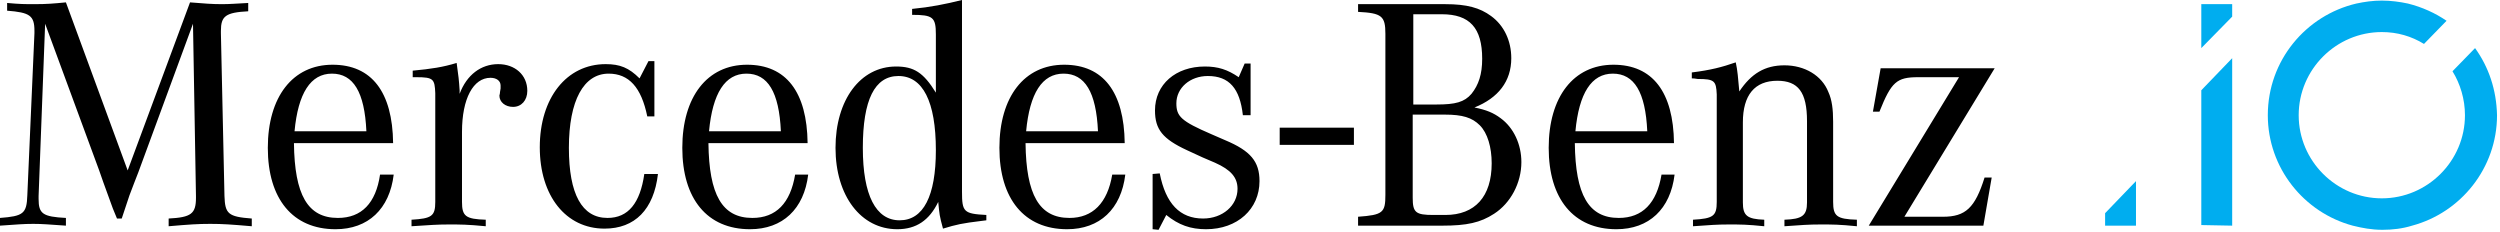 <?xml version="1.0" encoding="UTF-8"?> <svg xmlns="http://www.w3.org/2000/svg" xmlns:xlink="http://www.w3.org/1999/xlink" version="1.1" id="Layer_1" x="0px" y="0px" viewBox="0 0 421 39" style="enable-background:new 0 0 421 39;" xml:space="preserve"> <style type="text/css"> .st0{fill:#00ADEF;} </style> <path d="M215.5,21.5H228v2.9h-12.5V21.5z M7.6,4L6.5,33v0.5c0,2.5,0.7,3,4.6,3.2V38c-2.9-0.2-4-0.3-5.5-0.3C4,37.7,2.9,37.8,0,38 v-1.3c3.9-0.3,4.5-0.7,4.6-3.8L5.8,5.6V5.2c0-2.6-0.8-3.1-4.6-3.4V0.5c2.2,0.2,3,0.2,4.6,0.2c2.1,0,3.2-0.1,5.3-0.3l10.4,28.3 L32,0.4c2.5,0.2,3.7,0.3,5.4,0.3c1.4,0,2.3-0.1,4.4-0.2v1.4c-3.8,0.2-4.6,0.8-4.6,3.3v0.4L37.8,33c0.1,3,0.6,3.5,4.6,3.8v1.3 c-3.5-0.3-4.9-0.4-7-0.4s-3.5,0.1-7,0.4v-1.3c3.8-0.2,4.6-0.8,4.6-3.5V33L32.5,4l-9.2,25l-0.7,1.8l-0.8,2.1L21.1,35l-0.6,1.8h-0.8 L19,35.1l-0.8-2.2l-0.8-2.2l-0.7-2L7.6,4z M56.9,36.7c-5.1,0-7.3-3.9-7.4-12.6h16.7c-0.1-8.6-3.6-13.2-10.2-13.2 c-6.7,0-10.9,5.4-10.9,14s4.2,13.7,11.4,13.7c5.5,0,9.1-3.4,9.8-9.2H64C63.3,34.2,60.9,36.7,56.9,36.7z M49.6,22.1 c0.6-6.4,2.7-9.7,6.3-9.7s5.5,3.1,5.8,9.7C61.7,22.1,49.6,22.1,49.6,22.1z M69.5,12.9v-1c3.2-0.3,5.1-0.6,7.4-1.3 c0.3,2.1,0.4,3,0.5,4.6v0.6c1.2-3.2,3.6-5,6.5-5c2.8,0,4.9,1.8,4.9,4.5c0,1.6-1,2.7-2.4,2.7c-1.3,0-2.3-0.8-2.3-1.9 c0-0.1,0.1-0.3,0.1-0.6l0.1-0.6v-0.5c0-0.8-0.7-1.3-1.7-1.3c-2.9,0-4.8,3.5-4.8,9.1V34c0,2.4,0.6,2.9,4,3v1.1 c-3.1-0.3-4.3-0.3-6.2-0.3c-2,0-3.2,0.1-6.3,0.3V37c3.4-0.2,4-0.6,4-3V15.7C73.2,13.3,73,13,70.1,13h-0.6V12.9z M110.2,10.4v9.2H109 c-1-4.9-3.1-7.2-6.5-7.2c-4.2,0-6.7,4.5-6.7,12.5c0,7.8,2.2,11.8,6.5,11.8c3.5,0,5.5-2.5,6.2-7.4h2.3c-0.7,6-3.9,9.2-9,9.2 c-6.5,0-10.9-5.5-10.9-13.7c0-8.3,4.5-14,11.1-14c2.4,0,3.9,0.6,5.7,2.4l1.5-2.9h1C110.2,10.3,110.2,10.4,110.2,10.4z M126.7,36.7 c-5.1,0-7.3-3.9-7.4-12.6H136c-0.1-8.6-3.6-13.2-10.2-13.2c-6.7,0-10.9,5.4-10.9,14s4.2,13.7,11.4,13.7c5.5,0,9.1-3.4,9.8-9.2h-2.2 C133.1,34.2,130.7,36.7,126.7,36.7L126.7,36.7z M119.4,22.1c0.6-6.4,2.7-9.7,6.3-9.7s5.5,3.1,5.8,9.7 C131.5,22.1,119.4,22.1,119.4,22.1z M162,32.3V0c-2.8,0.7-5.3,1.2-8.4,1.5v1c3.5,0,4,0.4,4,3.3v9.8c-2.1-3.4-3.7-4.4-6.7-4.4 c-6,0-10.2,5.6-10.2,13.7s4.3,13.7,10.4,13.7c3.2,0,5.4-1.5,6.9-4.6c0.2,2.1,0.2,2.3,0.8,4.5c2.3-0.7,3.2-0.9,6.5-1.3l0.8-0.1v-0.9 C162.3,36,162,35.7,162,32.3 M151.5,37.1c-4,0-6.2-4.2-6.2-12.2c0-8.1,2-12.1,6-12.1c4.1,0,6.3,4.3,6.3,12.5 C157.6,33,155.5,37.1,151.5,37.1 M180.1,36.7c-5.1,0-7.3-3.9-7.4-12.6h16.7c-0.1-8.6-3.6-13.2-10.2-13.2c-6.7,0-10.9,5.4-10.9,14 s4.2,13.7,11.4,13.7c5.5,0,9.1-3.4,9.8-9.2h-2.2C186.5,34.2,184,36.7,180.1,36.7L180.1,36.7z M172.8,22.1c0.6-6.4,2.7-9.7,6.3-9.7 s5.5,3.1,5.8,9.7H172.8z M194.1,38.6v-9.3l1.2-0.1c1,5.1,3.4,7.6,7.3,7.6c3.3,0,5.8-2.2,5.8-5c0-1.9-1.1-3.2-3.8-4.4l-2.1-0.9 l-2.6-1.2c-4.1-1.9-5.4-3.5-5.4-6.7c0-4.4,3.5-7.4,8.4-7.4c2.2,0,3.8,0.5,5.7,1.8l1-2.3h1v8.7h-1.3c-0.5-4.5-2.3-6.6-5.9-6.6 c-3,0-5.3,2-5.3,4.6c0,2.2,0.8,3,5.9,5.2l2.3,1c4.3,1.8,5.8,3.6,5.8,6.9c0,4.7-3.7,8.1-9,8.1c-2.6,0-4.6-0.7-6.7-2.4l-1.3,2.5 L194.1,38.6L194.1,38.6L194.1,38.6z M254.5,9.8c0-2.9-1.2-5.5-3.4-7.1c-1.9-1.4-4.1-2-7.7-2h-14.7V2c4,0.2,4.6,0.7,4.6,3.7v27.1 c0,3-0.4,3.4-4.6,3.7V38h14.2c4.1,0,6.4-0.5,8.7-2c2.8-1.8,4.6-5.2,4.6-8.7c0-3-1.3-5.8-3.5-7.4c-1.2-0.9-2.4-1.4-4.4-1.8 C252.3,16.5,254.5,13.7,254.5,9.8L254.5,9.8z M238,2.4h4.8c4.7,0,6.8,2.3,6.8,7.5c0,2.6-0.6,4.4-1.8,5.9c-1.2,1.4-2.7,1.8-5.9,1.8 H238V2.4z M243.3,19.3c3,0,4.6,0.5,5.9,1.8c1.3,1.3,2,3.7,2,6.4c0,5.6-2.8,8.7-7.8,8.7h-2c-3,0-3.5-0.4-3.5-2.9v-14L243.3,19.3 L243.3,19.3z M272.6,36.7c-5.1,0-7.3-3.9-7.4-12.6h16.7c-0.1-8.6-3.6-13.2-10.2-13.2c-6.7,0-10.9,5.4-10.9,14s4.2,13.7,11.4,13.7 c5.5,0,9.1-3.4,9.8-9.2h-2.2C279,34.2,276.6,36.7,272.6,36.7L272.6,36.7z M265.3,22.1c0.6-6.4,2.7-9.7,6.3-9.7 c3.6,0,5.5,3.1,5.8,9.7H265.3L265.3,22.1z M284.9,13.2v-1c3.2-0.4,5.1-0.9,7.4-1.7c0.3,1.3,0.4,2.7,0.6,4.9c2-3,4.3-4.4,7.6-4.4 c3.4,0,6.3,1.7,7.4,4.5c0.6,1.3,0.8,2.9,0.8,5V34c0,2.4,0.6,2.9,4,3v1.1c-3-0.3-4.1-0.3-6.1-0.3c-2.1,0-3.2,0.1-6.1,0.3V37 c3-0.1,3.8-0.7,3.8-2.9V20.4c0-4.9-1.5-6.8-5-6.8c-3.8,0-5.8,2.4-5.8,7v13.5c0,2.2,0.7,2.8,3.6,2.9v1.1c-2.9-0.3-4-0.3-6-0.3 s-3.1,0.1-6,0.3V37c3.4-0.2,4-0.6,4-3V15.9c-0.1-2.3-0.4-2.6-3.2-2.6C285.4,13.2,285.1,13.2,284.9,13.2 M314.7,38l15.2-25H323 c-3.6,0-4.5,0.8-6.5,5.8h-1.1l1.3-7.3h19.2l-15.2,25h6.5c3.8,0,5.4-1.5,7-6.6h1.2L334,38H314.7z"></path> <path class="st0" d="M359.7,30.5l-5.2,5.4V38h5.2V30.5z M370.7,8.1l5.2-5.3V0.7h-5.2V8.1z M370.7,37.9L370.7,37.9l5.2,0.1V9.8 l-5.2,5.4V37.9z M416.8,8.1L413,12c1.3,2.1,2.1,4.7,2.1,7.4c0,7.7-6.3,14-14,14s-14-6.3-14-14s6.3-14,14-14c2.6,0,5,0.7,7.1,2 l3.8-3.9c-1.9-1.3-4.1-2.3-6.5-2.9c-1.4-0.3-2.9-0.5-4.4-0.5s-2.9,0.2-4.3,0.5c-8.5,2-14.9,9.6-14.9,18.8c0,8.9,6.1,16.4,14.3,18.6 c1.6,0.4,3.2,0.7,5,0.7c1.7,0,3.4-0.2,5-0.7c8.2-2.2,14.3-9.7,14.3-18.6C420.4,15.1,419.1,11.3,416.8,8.1"></path> </svg> 